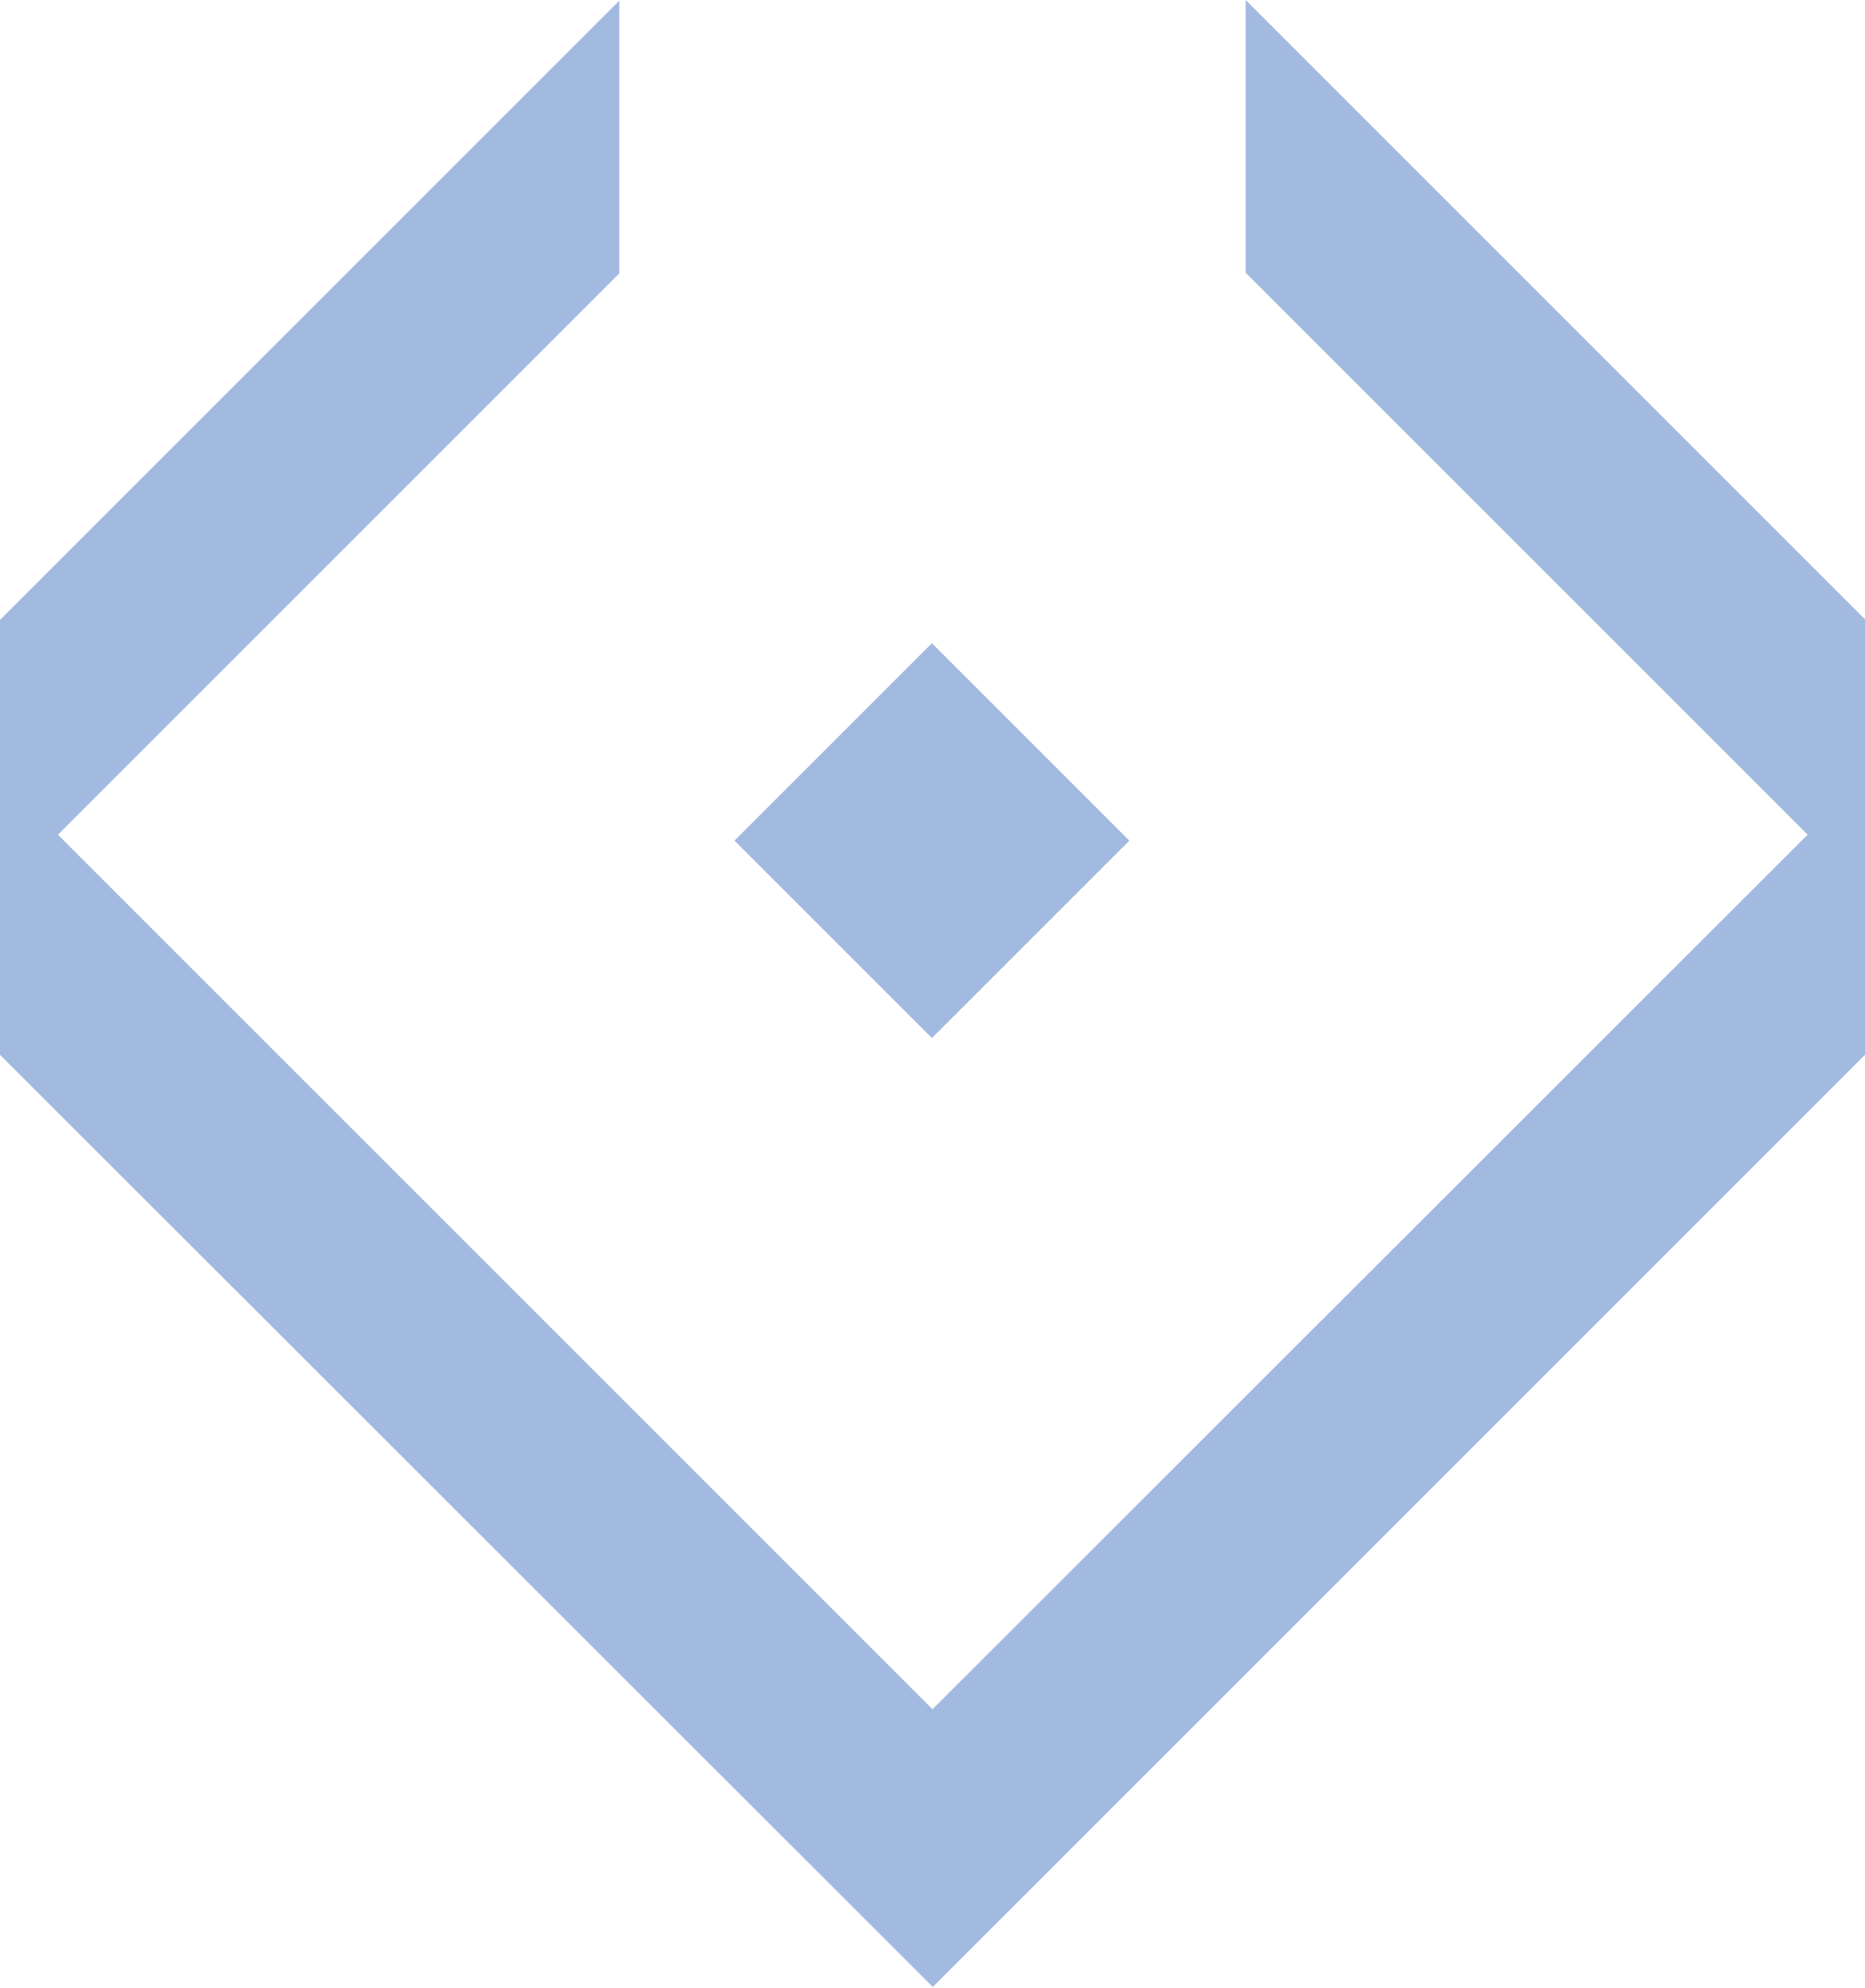 <svg xmlns="http://www.w3.org/2000/svg" viewBox="0 0 31.86 33.96" fill="#a3bae0"><rect x="13.54" y="11.97" width="4.77" height="4.77" transform="translate(14.81 -7.05) rotate(45)"/><polygon points="31.86 13.28 15.93 29.2 0 13.27 0 18.02 15.93 33.94 15.93 33.96 15.93 33.95 15.93 33.95 15.93 33.95 31.86 18.02 31.86 13.28"/><polygon points="10.58 0.01 0 10.59 0 15.25 10.58 4.67 10.58 0.01"/><polygon points="21.28 0 31.86 10.58 31.86 15.24 21.28 4.66 21.28 0"/></svg>